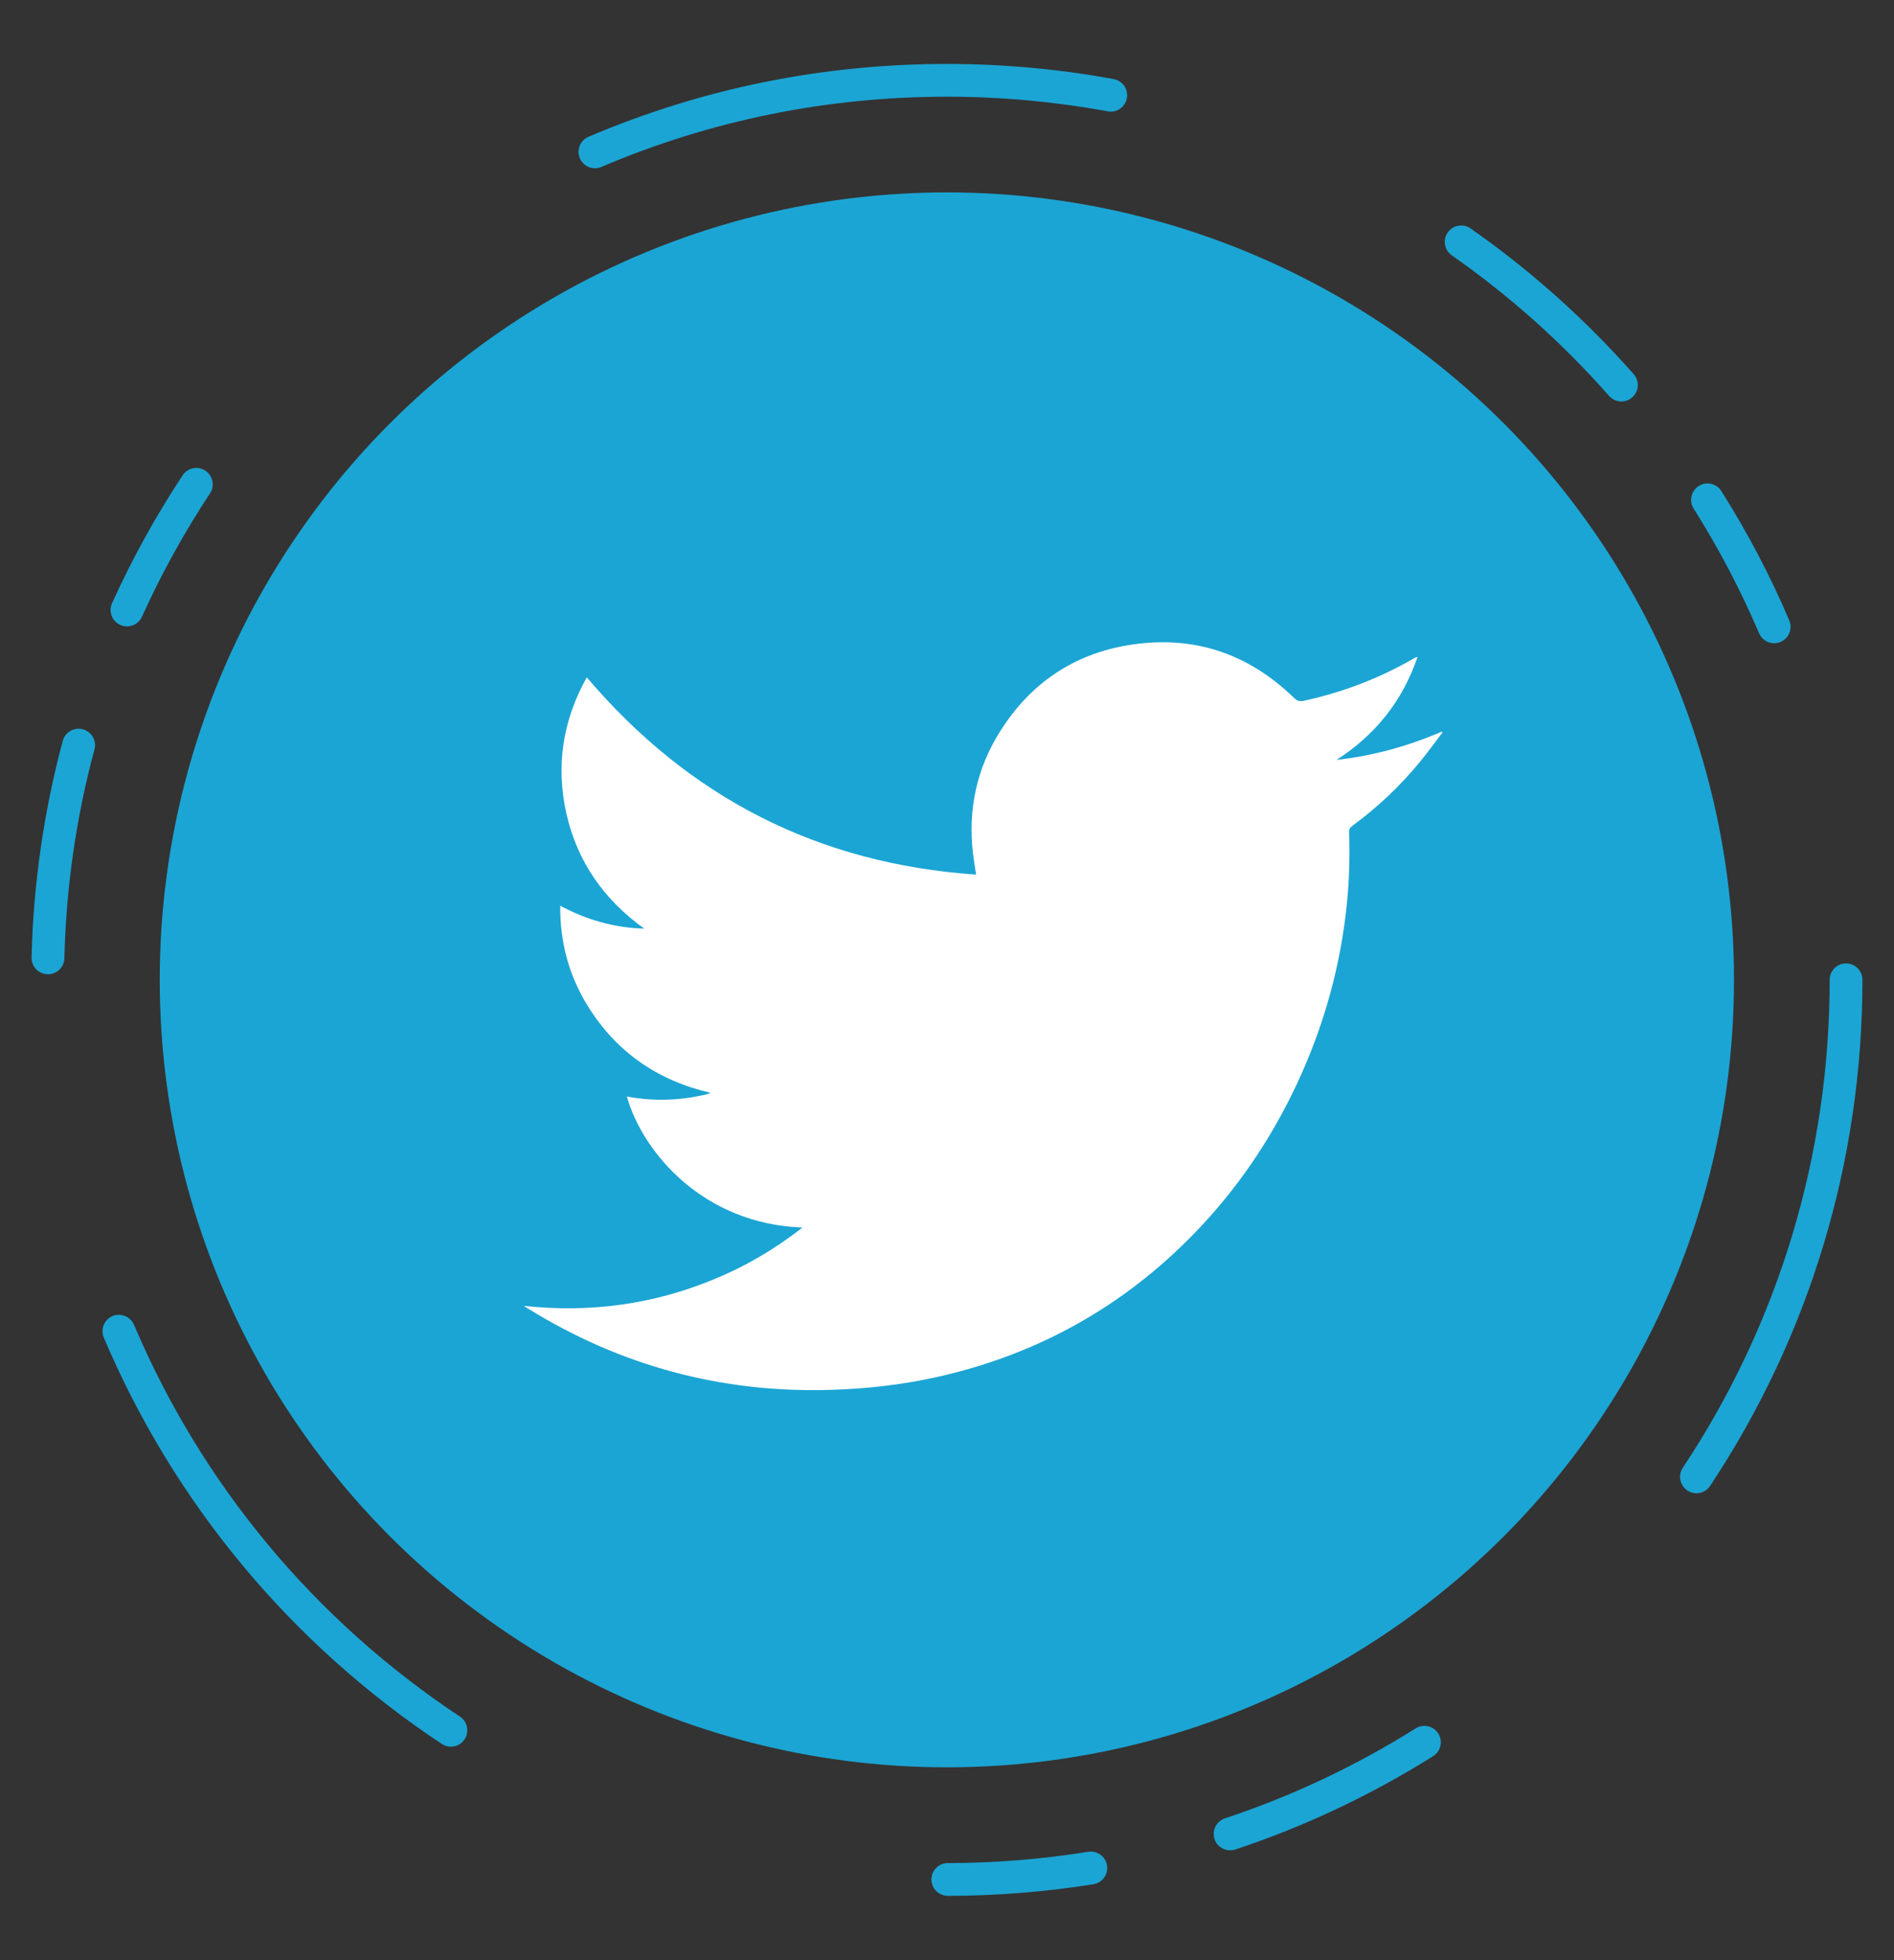 <?xml version="1.0" encoding="utf-8"?>
<!-- Generator: Adobe Illustrator 16.0.0, SVG Export Plug-In . SVG Version: 6.00 Build 0)  -->
<!DOCTYPE svg PUBLIC "-//W3C//DTD SVG 1.1//EN" "http://www.w3.org/Graphics/SVG/1.1/DTD/svg11.dtd">
<svg version="1.1" id="Layer_1" xmlns="http://www.w3.org/2000/svg" xmlns:xlink="http://www.w3.org/1999/xlink" x="0px" y="0px"
	 width="60.25px" height="62.333px" viewBox="0 0 60.25 62.333" enable-background="new 0 0 60.25 62.333" xml:space="preserve">
<rect x="0" y="0" width="60.25" height="62.333" fill="#333333" stroke="none"/>
<g>
	<g>
		<circle fill="#1BA5D4" cx="30.121" cy="31.157" r="25.039"/>
		<path fill="#1BA5D4" d="M30.151,60.283c-0.288,0-0.521-0.233-0.521-0.521c-0.001-0.288,0.232-0.521,0.521-0.521
			c1.5-0.002,3.002-0.123,4.465-0.359c0.284-0.045,0.553,0.148,0.599,0.433s-0.147,0.552-0.433,0.599
			C33.264,60.156,31.706,60.281,30.151,60.283L30.151,60.283z M39.13,58.835c-0.219,0-0.422-0.138-0.495-0.357
			c-0.09-0.273,0.058-0.568,0.332-0.659c2.123-0.704,4.165-1.667,6.066-2.861c0.246-0.154,0.566-0.08,0.72,0.164
			s0.08,0.566-0.164,0.719c-1.973,1.239-4.091,2.238-6.294,2.969C39.239,58.826,39.185,58.835,39.13,58.835z M14.342,55.54
			c-0.099,0-0.199-0.028-0.287-0.087c-4.793-3.176-8.512-7.644-10.753-12.92c-0.113-0.266,0.011-0.571,0.276-0.685
			c0.262-0.11,0.571,0.011,0.684,0.276c2.161,5.088,5.746,9.396,10.369,12.459c0.24,0.159,0.306,0.482,0.146,0.723
			C14.678,55.458,14.512,55.54,14.342,55.54z M53.965,47.482c-0.099,0-0.198-0.028-0.287-0.087c-0.24-0.159-0.306-0.483-0.146-0.724
			c3.057-4.602,4.672-9.967,4.672-15.515c0-0.288,0.232-0.522,0.521-0.522c0.288,0,0.521,0.234,0.521,0.522
			c0,5.754-1.676,11.317-4.846,16.092C54.3,47.4,54.135,47.482,53.965,47.482z M1.526,30.979c-0.004,0-0.008,0-0.013,0
			c-0.287-0.008-0.516-0.246-0.509-0.535c0.056-2.333,0.391-4.65,0.993-6.887c0.074-0.278,0.359-0.443,0.64-0.367
			c0.278,0.075,0.442,0.361,0.368,0.64c-0.582,2.155-0.903,4.39-0.957,6.64C2.041,30.753,1.809,30.979,1.526,30.979z M56.438,20.453
			c-0.203,0-0.396-0.119-0.48-0.317c-0.583-1.368-1.283-2.701-2.081-3.963c-0.154-0.243-0.081-0.565,0.162-0.72
			c0.244-0.154,0.566-0.08,0.719,0.162c0.828,1.309,1.555,2.692,2.16,4.111c0.113,0.265-0.011,0.571-0.274,0.685
			C56.575,20.439,56.506,20.453,56.438,20.453z M4.039,19.918c-0.071,0-0.145-0.016-0.214-0.047
			c-0.263-0.118-0.379-0.428-0.261-0.689c0.636-1.408,1.392-2.776,2.246-4.068c0.158-0.241,0.482-0.307,0.723-0.147
			s0.306,0.482,0.147,0.723c-0.824,1.246-1.553,2.565-2.165,3.923C4.429,19.804,4.238,19.918,4.039,19.918z M51.579,12.766
			c-0.144,0-0.288-0.059-0.392-0.176c-1.482-1.682-3.166-3.186-5.004-4.471c-0.236-0.164-0.294-0.49-0.129-0.726
			s0.49-0.295,0.726-0.129c1.906,1.331,3.652,2.891,5.19,4.635c0.19,0.216,0.17,0.546-0.047,0.736
			C51.825,12.723,51.702,12.766,51.579,12.766z M18.925,5.35c-0.202,0-0.396-0.118-0.479-0.316c-0.113-0.266,0.01-0.572,0.275-0.685
			c3.61-1.537,7.445-2.316,11.4-2.316c1.782,0,3.566,0.162,5.305,0.481c0.283,0.053,0.472,0.324,0.42,0.607
			c-0.053,0.283-0.324,0.475-0.607,0.419c-1.677-0.308-3.398-0.465-5.117-0.465c-3.813,0-7.512,0.751-10.992,2.233
			C19.062,5.337,18.993,5.35,18.925,5.35z"/>
	</g>
	<path fill-rule="evenodd" clip-rule="evenodd" fill="#FFFFFF" d="M25.527,39.032c-3.121-0.109-5.07-2.349-5.587-4.167
		c0.868,0.164,1.724,0.132,2.574-0.078c0.021-0.004,0.044-0.02,0.086-0.039c-1.689-0.393-2.994-1.297-3.899-2.755
		c-0.602-0.969-0.889-2.028-0.88-3.193c0.844,0.451,1.726,0.703,2.672,0.728c-1.271-0.915-2.122-2.111-2.472-3.642
		c-0.346-1.528-0.121-2.979,0.645-4.349c3.251,3.828,7.366,5.928,12.384,6.273c-0.035-0.237-0.071-0.447-0.097-0.656
		c-0.166-1.413,0.115-2.731,0.879-3.927c0.954-1.498,2.318-2.429,4.071-2.714c2.019-0.332,3.782,0.244,5.257,1.674
		c0.099,0.096,0.181,0.127,0.319,0.096c1.233-0.269,2.397-0.713,3.493-1.344c0.025-0.015,0.052-0.029,0.078-0.041
		c0.006-0.004,0.016-0.003,0.041-0.003c-0.476,1.397-1.341,2.473-2.571,3.267c1.163-0.127,2.272-0.436,3.343-0.898
		c0.01,0.01,0.018,0.02,0.024,0.026c-0.229,0.302-0.451,0.608-0.689,0.9c-0.638,0.786-1.369,1.476-2.184,2.074
		c-0.068,0.051-0.102,0.101-0.099,0.188c0.033,0.891-0.002,1.781-0.112,2.667c-0.231,1.865-0.751,3.646-1.547,5.346
		c-0.823,1.755-1.896,3.341-3.245,4.733c-2.287,2.364-5.043,3.89-8.252,4.598c-1.101,0.242-2.218,0.365-3.345,0.398
		c-3.462,0.102-6.663-0.76-9.608-2.579c-0.037-0.022-0.075-0.049-0.141-0.092c2.096,0.226,4.088-0.043,6.006-0.828
		C23.69,40.279,24.634,39.732,25.527,39.032z"/>
</g>
</svg>

